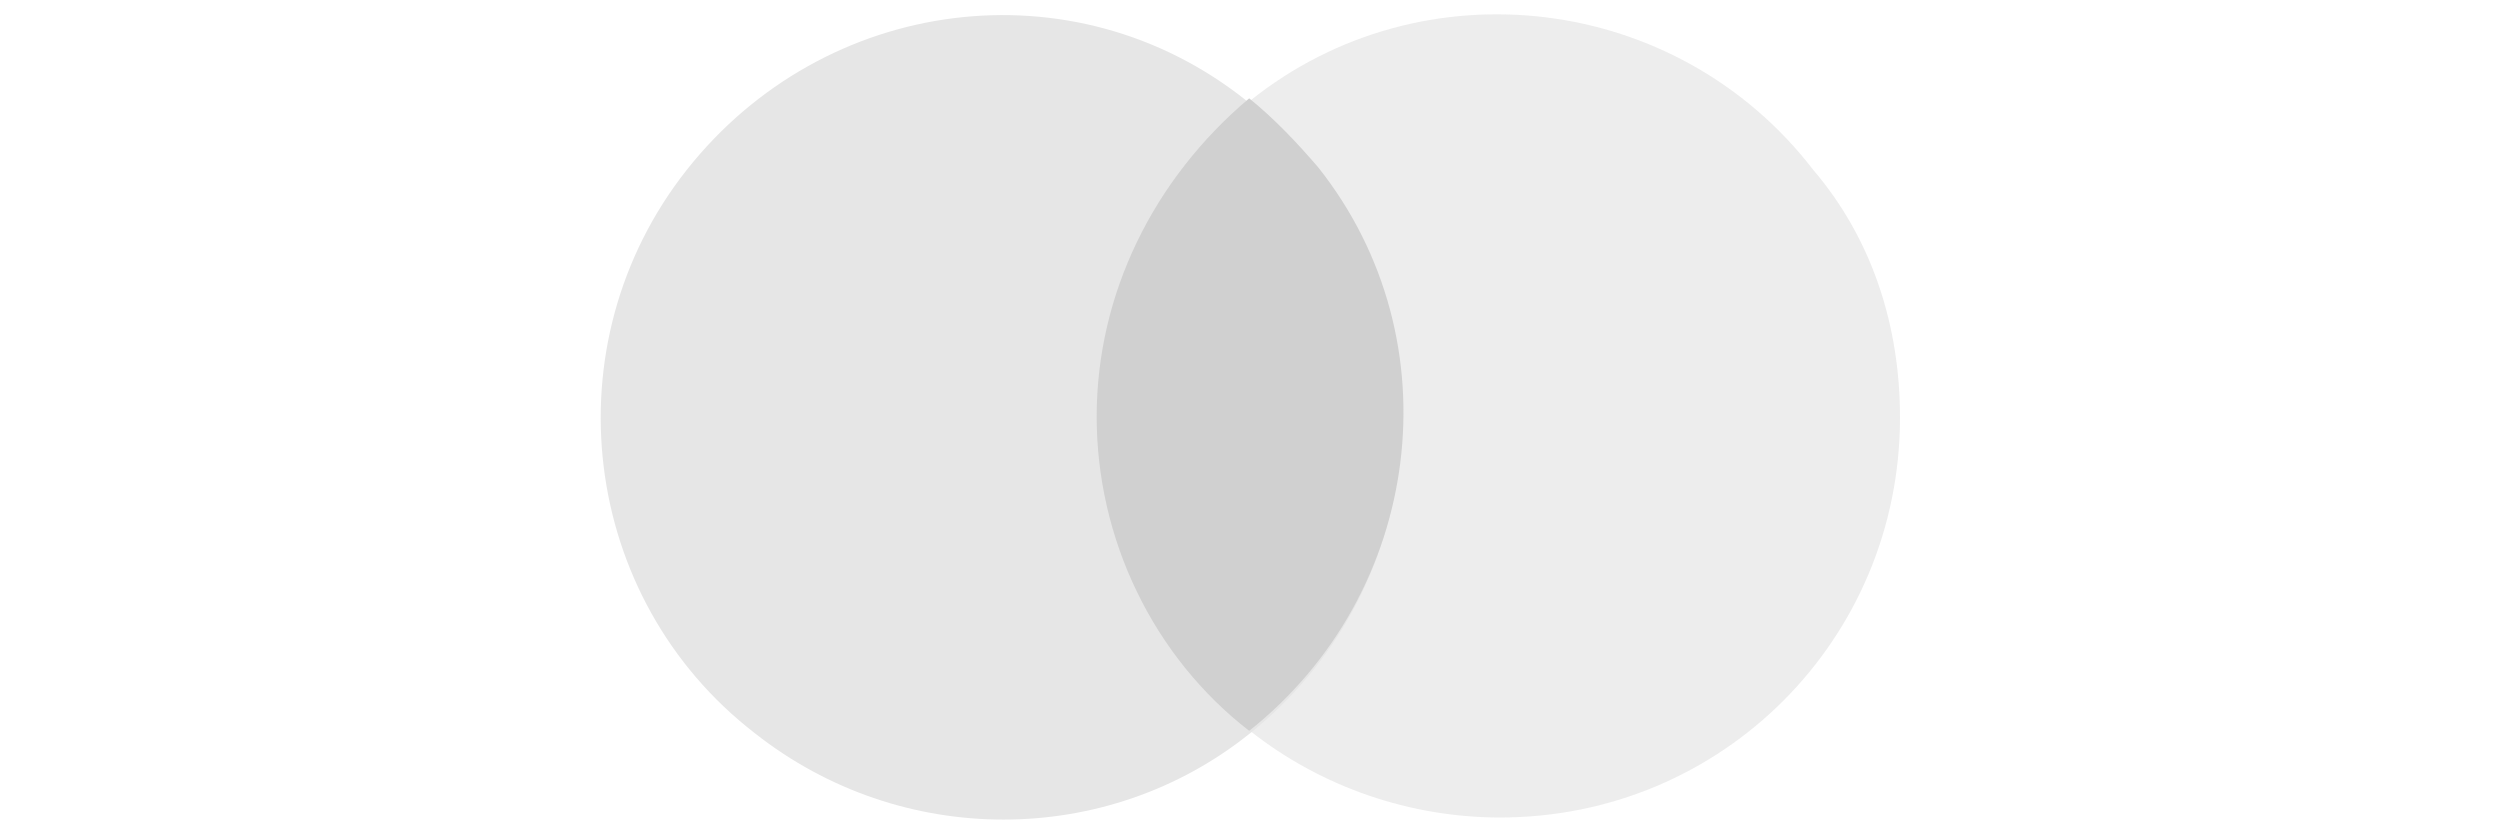 <?xml version="1.0" encoding="utf-8"?>
<!-- Generator: Adobe Illustrator 26.3.1, SVG Export Plug-In . SVG Version: 6.00 Build 0)  -->
<svg version="1.1" id="Layer_1" xmlns="http://www.w3.org/2000/svg" xmlns:xlink="http://www.w3.org/1999/xlink" x="0px" y="0px"
	 viewBox="0 0 300 100" style="enable-background:new 0 0 300 100;" xml:space="preserve">
<style type="text/css">
	.st0{fill:#E6E6E6;}
	.st1{opacity:0.7;fill:#E6E6E6;enable-background:new    ;}
	.st2{fill:#D0D0D0;}
</style>
<g>
	<path class="st0" d="M157.9,20.4c-2.4-2.8-5.2-5.8-8.3-8.3l0,0C128.8-4.5,98.9-0.5,82.4,20.4S69.6,71.8,90.6,88
		c17.5,13.8,42.2,13.8,59.4,0l0,0C170.7,71.4,174.4,41.1,157.9,20.4z"/>
	<path class="st1" d="M217.6,20.4C201.3-0.8,170.7-4.5,150,12.1l0,0c-11.6,9.2-18.3,23.3-18.3,37.9s6.7,28.8,18.3,37.7l0,0
		c8.6,6.8,19.3,10.4,30,10.4c26.7,0,48-21.4,48-48C228,39,224.6,28.6,217.6,20.4z"/>
	<g>
		<path class="st2" d="M131.6,50c0,14.7,6.8,28.8,18.3,37.7c20.8-16.5,24.8-46.8,8.3-67.6c-2.4-2.8-5.2-5.8-8.3-8.3
			C138.4,21.5,131.6,35.3,131.6,50z"/>
	</g>
</g>
</svg>
